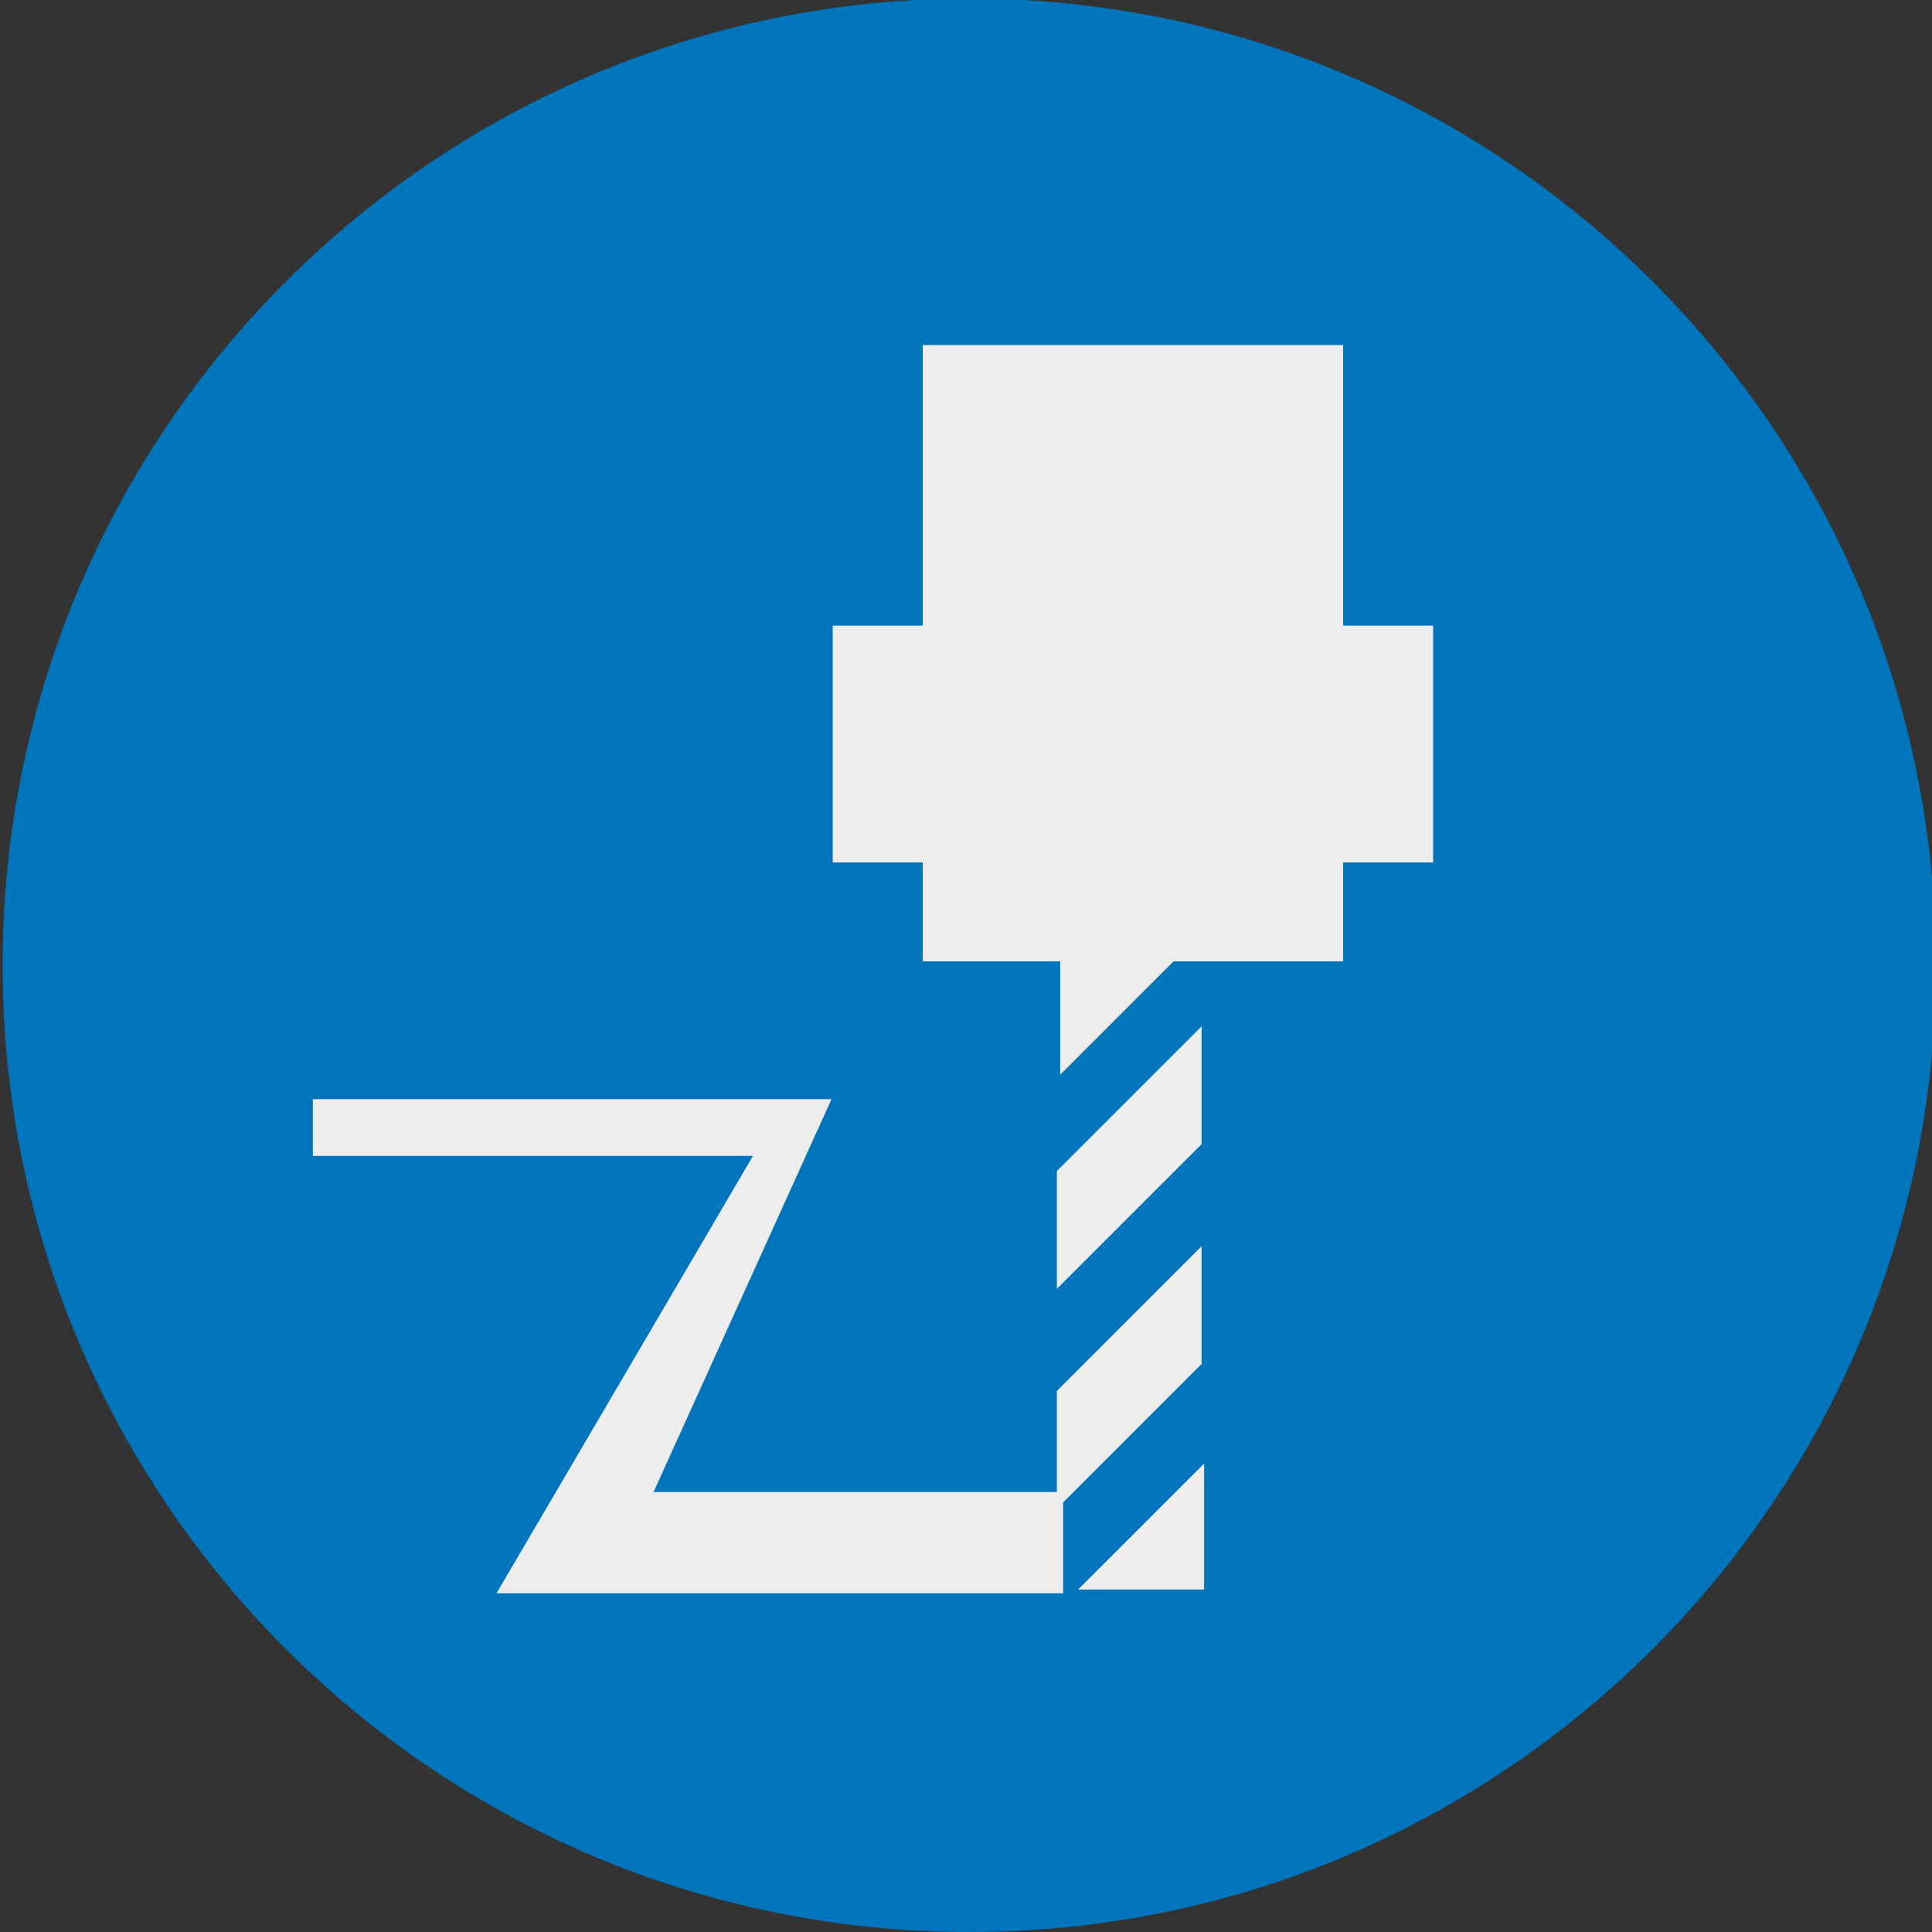 <svg xmlns="http://www.w3.org/2000/svg" width="200" height="200" viewBox="0 0 45.7 45.7">
  <rect x="0" y="0" width="45.7" height="45.7" fill="#333333" stroke="none"/>
  <defs>
    <clipPath id="a">
      <path d="M 0,0 H 34.309 V 34.309 H 0 Z"/>
    </clipPath>
  </defs>
  <g clip-path="url(#a)" transform="matrix(1.333 0 0 -1.333 0 45.7)">
    <path d="m 0,0 c 9.474,0 17.154,7.68 17.154,17.154 0,9.474 -7.68,17.155 -17.154,17.155 -9.474,0 -17.154,-7.681 -17.154,-17.155 C -17.154,7.68 -9.474,0 0,0" transform="translate(17.2)" style="fill:#0075bc;fill-opacity:1;fill-rule:nonzero;stroke:none"/>
  </g>
  <path d="M 0,0 H -1.597 V 4.979 H -9.058 V 0 h -1.597 v -4.201 h 1.597 v -1.756 h 7.461 v 1.756 H 0 Z" transform="matrix(1.333 0 0 -1.333 33.9 14.8)" style="fill:#ededed;fill-opacity:1;fill-rule:nonzero;stroke:none"/>
  <path d="M 0,0 H 2.237 V 2.236 Z" transform="matrix(1.333 0 0 -1.333 25.5 37.6)" style="fill:#ededed;fill-opacity:1;fill-rule:nonzero;stroke:none"/>
  <path d="m 0,0 v -2.09 l 2.568,2.568 v 2.09 z" transform="matrix(1.333 0 0 -1.333 25 32.9)" style="fill:#ededed;fill-opacity:1;fill-rule:nonzero;stroke:none"/>
  <path d="M 0,0 V 1.164 H -2.567 V -2.567 Z" transform="matrix(1.333 0 0 -1.333 28.5 22)" style="fill:#ededed;fill-opacity:1;fill-rule:nonzero;stroke:none"/>
  <path d="M 0,0 V -2.09 L 2.568,0.477 V 2.568 Z" transform="matrix(1.333 0 0 -1.333 25 27.7)" style="fill:#ededed;fill-opacity:1;fill-rule:nonzero;stroke:none"/>
  <path d="M 0,0 H 9.204 L 6.046,-6.971 h 7.268 V -8.768 H 3.259 L 7.81,-1.007 H 0 Z" transform="matrix(1.333 0 0 -1.333 7.4 26)" style="fill:#ededed;fill-opacity:1;fill-rule:nonzero;stroke:none"/>
</svg>
